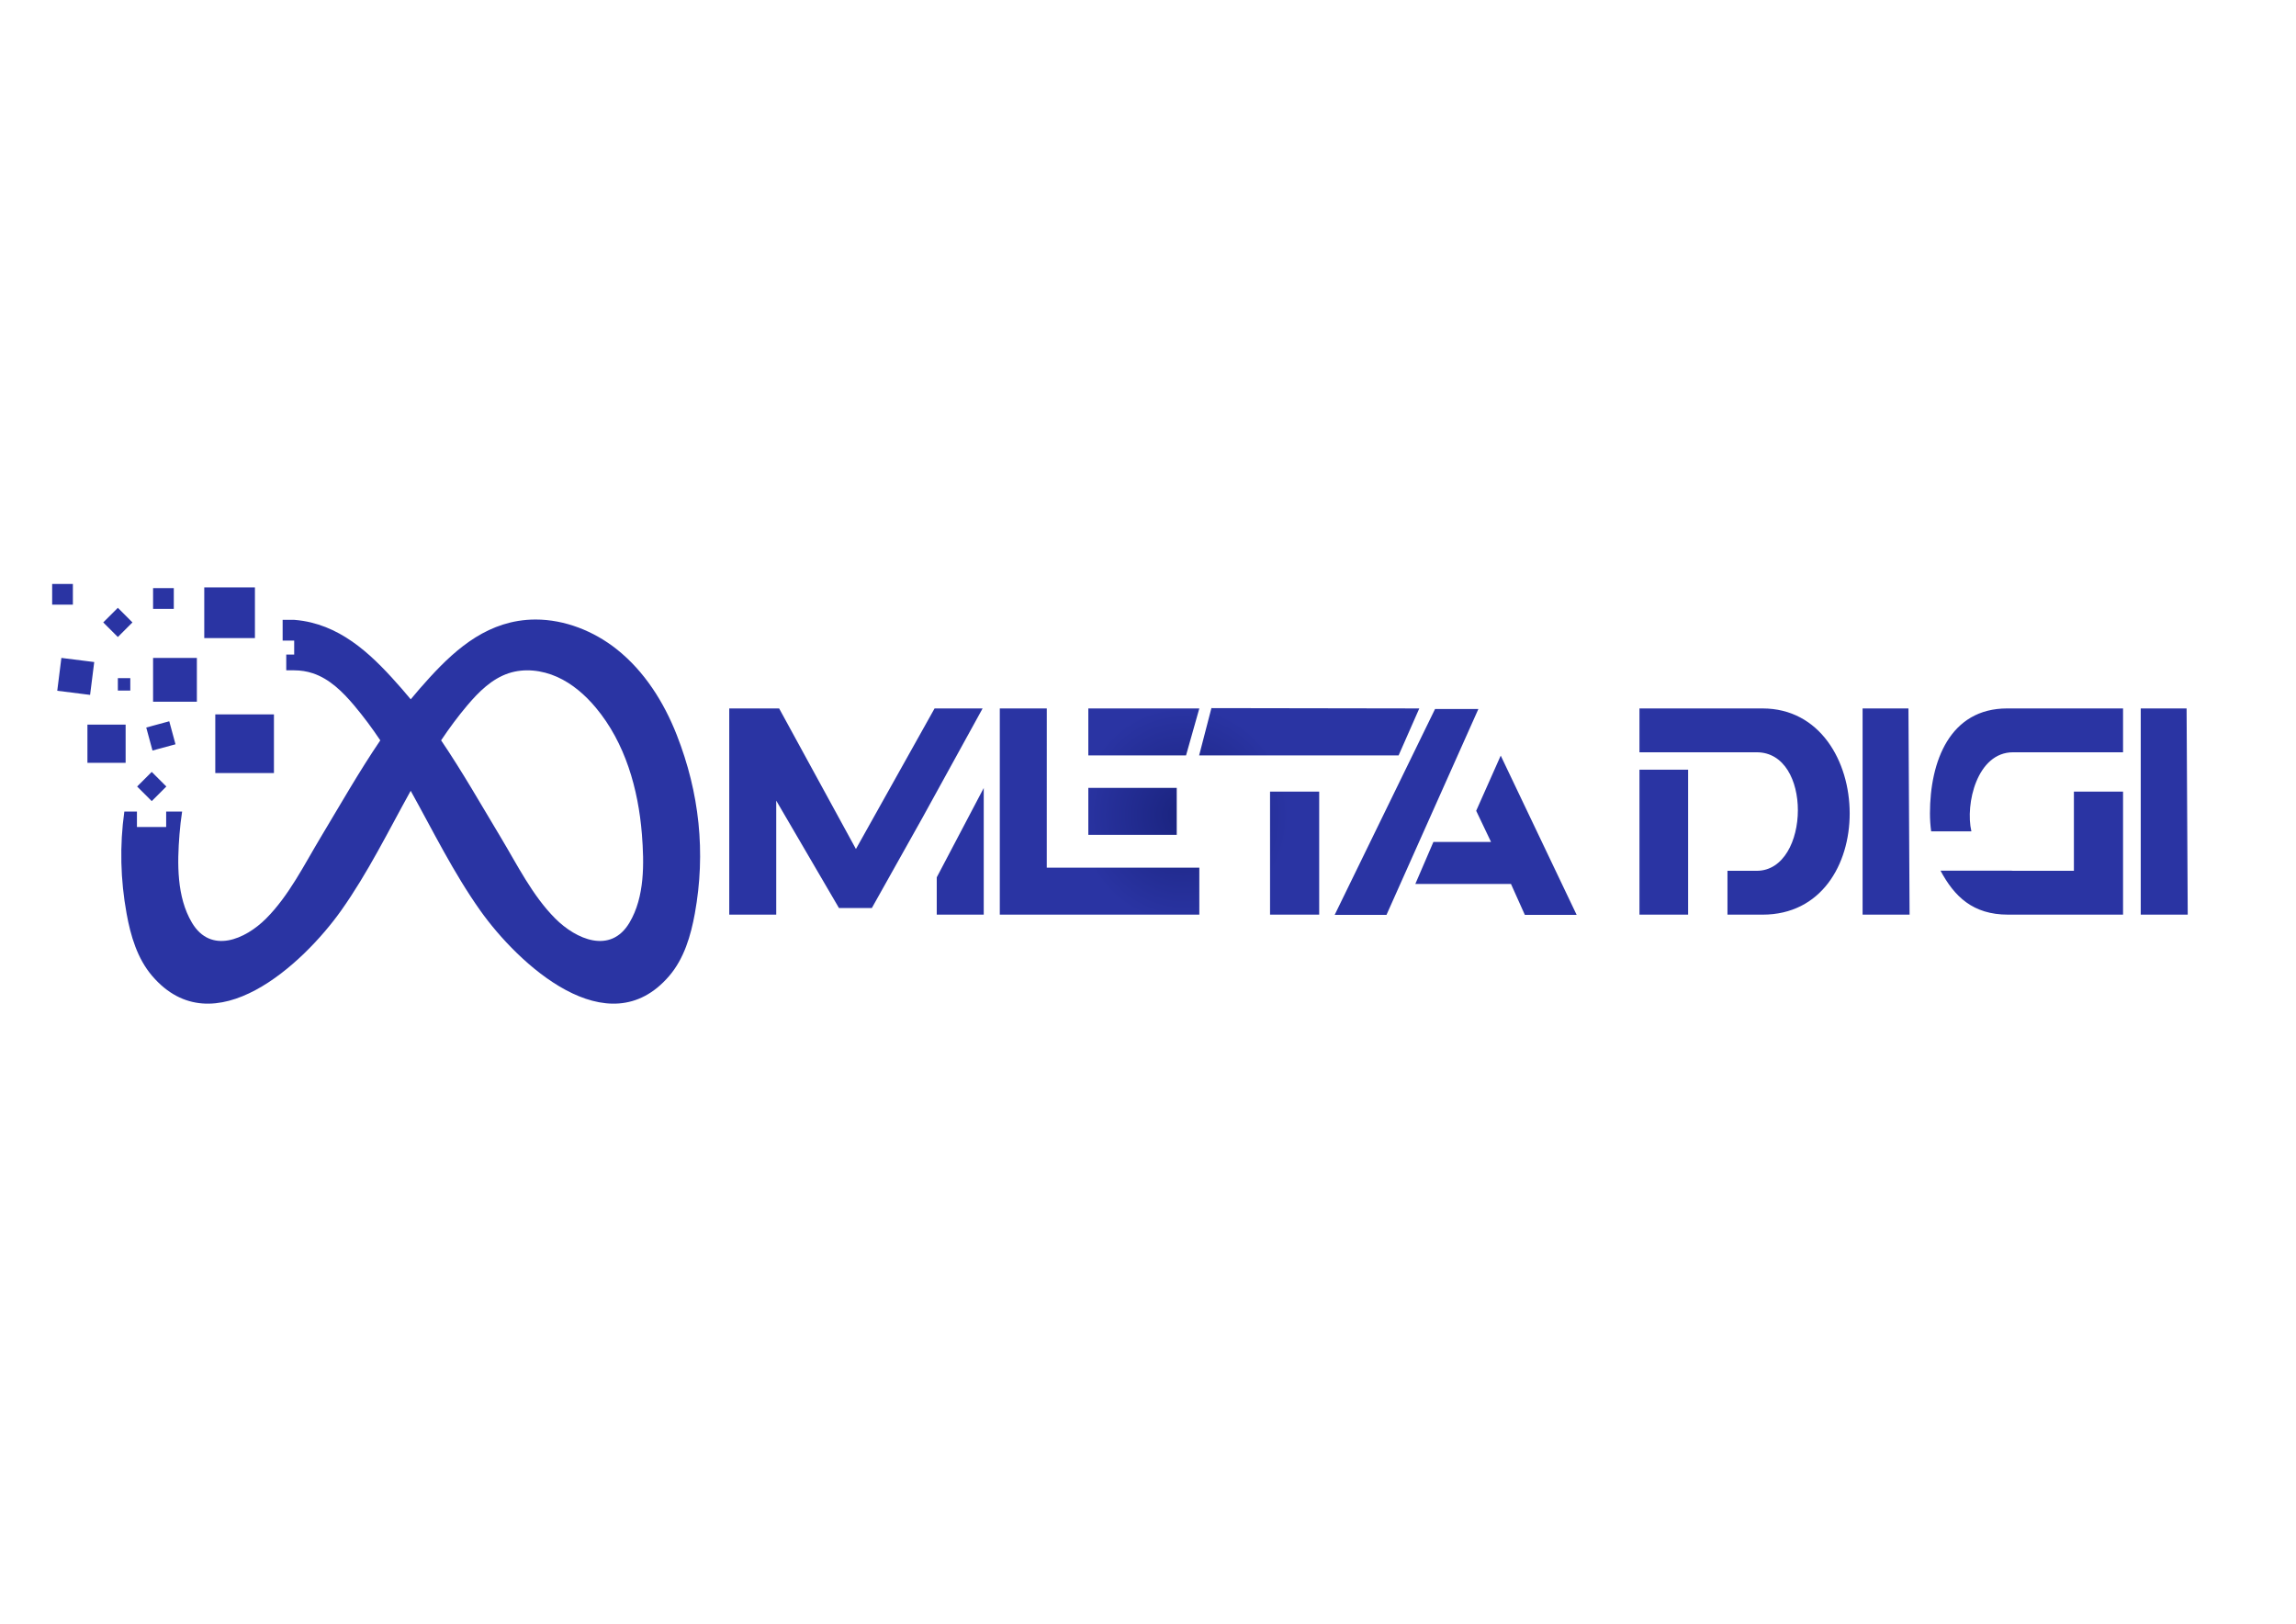 <?xml version="1.0" encoding="UTF-8"?>
<!DOCTYPE svg PUBLIC "-//W3C//DTD SVG 1.1//EN" "http://www.w3.org/Graphics/SVG/1.1/DTD/svg11.dtd">
<!-- Creator: CorelDRAW -->
<svg xmlns="http://www.w3.org/2000/svg" xml:space="preserve" width="11.693in" height="8.268in" version="1.1" shape-rendering="geometricPrecision" text-rendering="geometricPrecision" image-rendering="optimizeQuality" fill-rule="evenodd" clip-rule="evenodd"
viewBox="0 0 11692.91 8267.72"
 xmlns:xlink="http://www.w3.org/1999/xlink"
 xmlns:xodm="http://www.corel.com/coreldraw/odm/2003">
 <defs>
   <radialGradient id="id0" gradientUnits="userSpaceOnUse" gradientTransform="matrix(0.205 -0.001 -0.001 -0.212 4795 5036)" cx="6029.88" cy="4148.67" r="2610.2" fx="6029.88" fy="4148.67">
    <stop offset="0" stop-opacity="1" stop-color="#1A237E"/>
    <stop offset="1" stop-opacity="1" stop-color="#2A34A3"/>
   </radialGradient>
 </defs>
 <g id="Layer_x0020_1">
  <rect fill="none" x="62.29" y="-16.91" width="11692.91" height="8267.72"/>
  <path fill="url(#id0)" d="M9485.66 3607.15l233.56 0 5.75 1049.98 -239.31 0 0 -1049.98zm-7987.44 -345.52l0 71.15 -40.39 0 0 80.35 40.39 0c32.36,0.06 64.55,4.85 95.33,15.14 84.84,28.32 151.41,94.23 209.1,162.52 48.43,57.3 92.77,117.26 134.08,178.94 -108.53,159.87 -204.35,328.61 -303.87,494.16 -84.04,139.9 -161.33,296.59 -277.52,412.91 -106.13,106.55 -281.63,182.91 -377.85,21.32 -78.2,-131.42 -75.04,-302.67 -63.39,-449.84 3.04,-38.62 7.45,-77.33 13.37,-115.84l-81.22 0 0 27.42 0 51.07 -148.86 0 0 -78.5 -64.2 0c-24.2,172.98 -19.79,347.17 11.47,518.96 20.37,112.89 54.4,229.22 130.36,317.89 312.98,365.28 770.63,-62.87 962.27,-332.84 136.44,-192.3 240.07,-404.32 354.28,-609.83 114.34,205.52 217.98,417.54 354.43,609.83 191.49,269.98 649.28,698.13 962.15,332.84 75.97,-88.67 109.95,-205 130.5,-317.89 56.37,-310.62 23.41,-614.73 -91.98,-908.94 -65.51,-167.14 -164.81,-324.5 -305.31,-436.2 -117.02,-93.04 -264.96,-151.67 -413.59,-151.8 -29.65,0 -59.43,2.39 -88.93,7.16 -213.87,35.2 -365,189.24 -501.32,345.02 -15.61,17.88 -30.83,35.86 -45.79,54.13 -15.08,-18.26 -30.3,-36.25 -45.92,-54.13 -136.32,-155.77 -287.59,-309.81 -501.32,-345.02 -15.28,-2.46 -30.61,-4.29 -46,-5.49l-0.01 -0.02 -0.23 0 -58.85 0 0 105.53 58.85 0zm-651.05 743.08l-74.36 74.36 -74.39 -74.36 74.39 -74.35 74.36 74.35zm451.15 -755.86l-258.05 0 0 -258.06 258.05 0 0 258.06zm-818.43 122.09l-21.04 167.25 -167.24 -21.02 21.01 -167.25 167.26 21.01zm296.72 450.57l-31.8 -117.18 117.2 -31.8 31.78 117.19 -117.18 31.79zm-136.8 62.65l-194.54 0 0 -194.56 194.54 0 0 194.56zm23.78 -367.87l-63.37 0 0 -63.39 63.37 0 0 63.39zm221.55 -416.19l-105.53 0 0 -105.5 105.53 0 0 105.5zm117.51 472.88l-223.05 0 0 -223.05 223.05 0 0 223.05zm392.47 363.25l-298.71 0 0 -298.7 298.71 0 0 298.7zm-720.56 -767.1l-74.35 74.36 -74.39 -74.36 74.39 -74.35 74.35 74.35zm-303.38 -90.4l-105.51 0 0 -105.53 105.51 0 0 105.53zm2834.44 1619.39c-96.09,161.59 -271.58,85.23 -377.86,-21.32 -116.18,-116.33 -193.33,-273.01 -277.37,-412.91 -99.54,-165.55 -195.48,-334.29 -303.87,-494.3 41.3,-61.67 85.51,-121.49 133.94,-178.8 57.83,-68.29 124.27,-134.2 209.1,-162.52 80.33,-26.87 170.33,-16.27 247.77,18.28 77.26,34.67 142.9,91.84 197.19,156.83 149.13,178.39 216.21,413.18 234.6,644.91 11.52,147.17 14.87,318.42 -63.5,449.84zm7696.58 -1090.97l233.56 0 5.75 1049.98 -239.31 0 0 -1049.98zm-6948.99 469.52l319.37 546.63 167.6 0 256.94 -458.25 307.06 -557.9 -244.62 0 -400.5 715.78 -391.07 -715.78 -254.09 0 0 1049.98 239.31 0 0 -580.46zm817.4 580.46l239.31 0 0 -644.83 -239.31 454.85 0 189.98zm4205.6 -1049.98l-626.85 0 0 223.26 597.06 0c142.07,0 209.68,146.13 209.68,295 0,152.85 -71.68,308.47 -209.68,308.47l-148.87 0 0 223.26 178.65 0c298.98,0 443.78,-255.75 443.78,-515.5 0,-265.22 -151.6,-534.48 -443.78,-534.48zm1250.57 1049.98l585.38 0 0 -626.35 -250.32 0 0 403.09 -309.86 0c-2.79,0 -5.28,-0.46 -7.95,-0.57l-361.48 0c70.22,130.79 163.93,223.83 344.24,223.83zm25.2 -826.72l560.19 0 0 -223.26 -589.99 0c-292.24,0 -393.42,269.26 -393.42,534.48 0,30.64 2.09,61.24 6.14,91.37l204.86 0c-32.24,-138.83 28.49,-402.6 212.22,-402.6zm-1902.61 88.67l0 738.06 247.82 0 0 -738.06 -247.82 0zm-706.56 -71.81l-125 281.07 75.7 158.75 -293.61 0 -92 213.75 487.1 0 70.65 157.43 263.84 0 -386.68 -811zm-334.5 -237.16l-511.15 1048.16 263.85 0 468 -1048.16 -220.7 0zm-840.3 1046.98l250.31 0 0 -626.3 -250.31 0 0 626.3zm-361.2 -810.61c348.47,0 667.31,0 1015.87,0l105.41 -239.3 -1058.69 -1.68 -62.58 240.98zm-775.78 -239.33l-239.31 0 0 1049.98 1016.15 0 0 -239.31 -776.94 0c0,-275.65 0.1,-535 0.1,-810.67zm211.49 643.76l450.33 0 0 -239.31 -450.33 0 0 239.31zm497.65 -404.45l67.7 -239.31 -565.35 0 0 239.31 497.65 0z"/>
 </g>
</svg>

